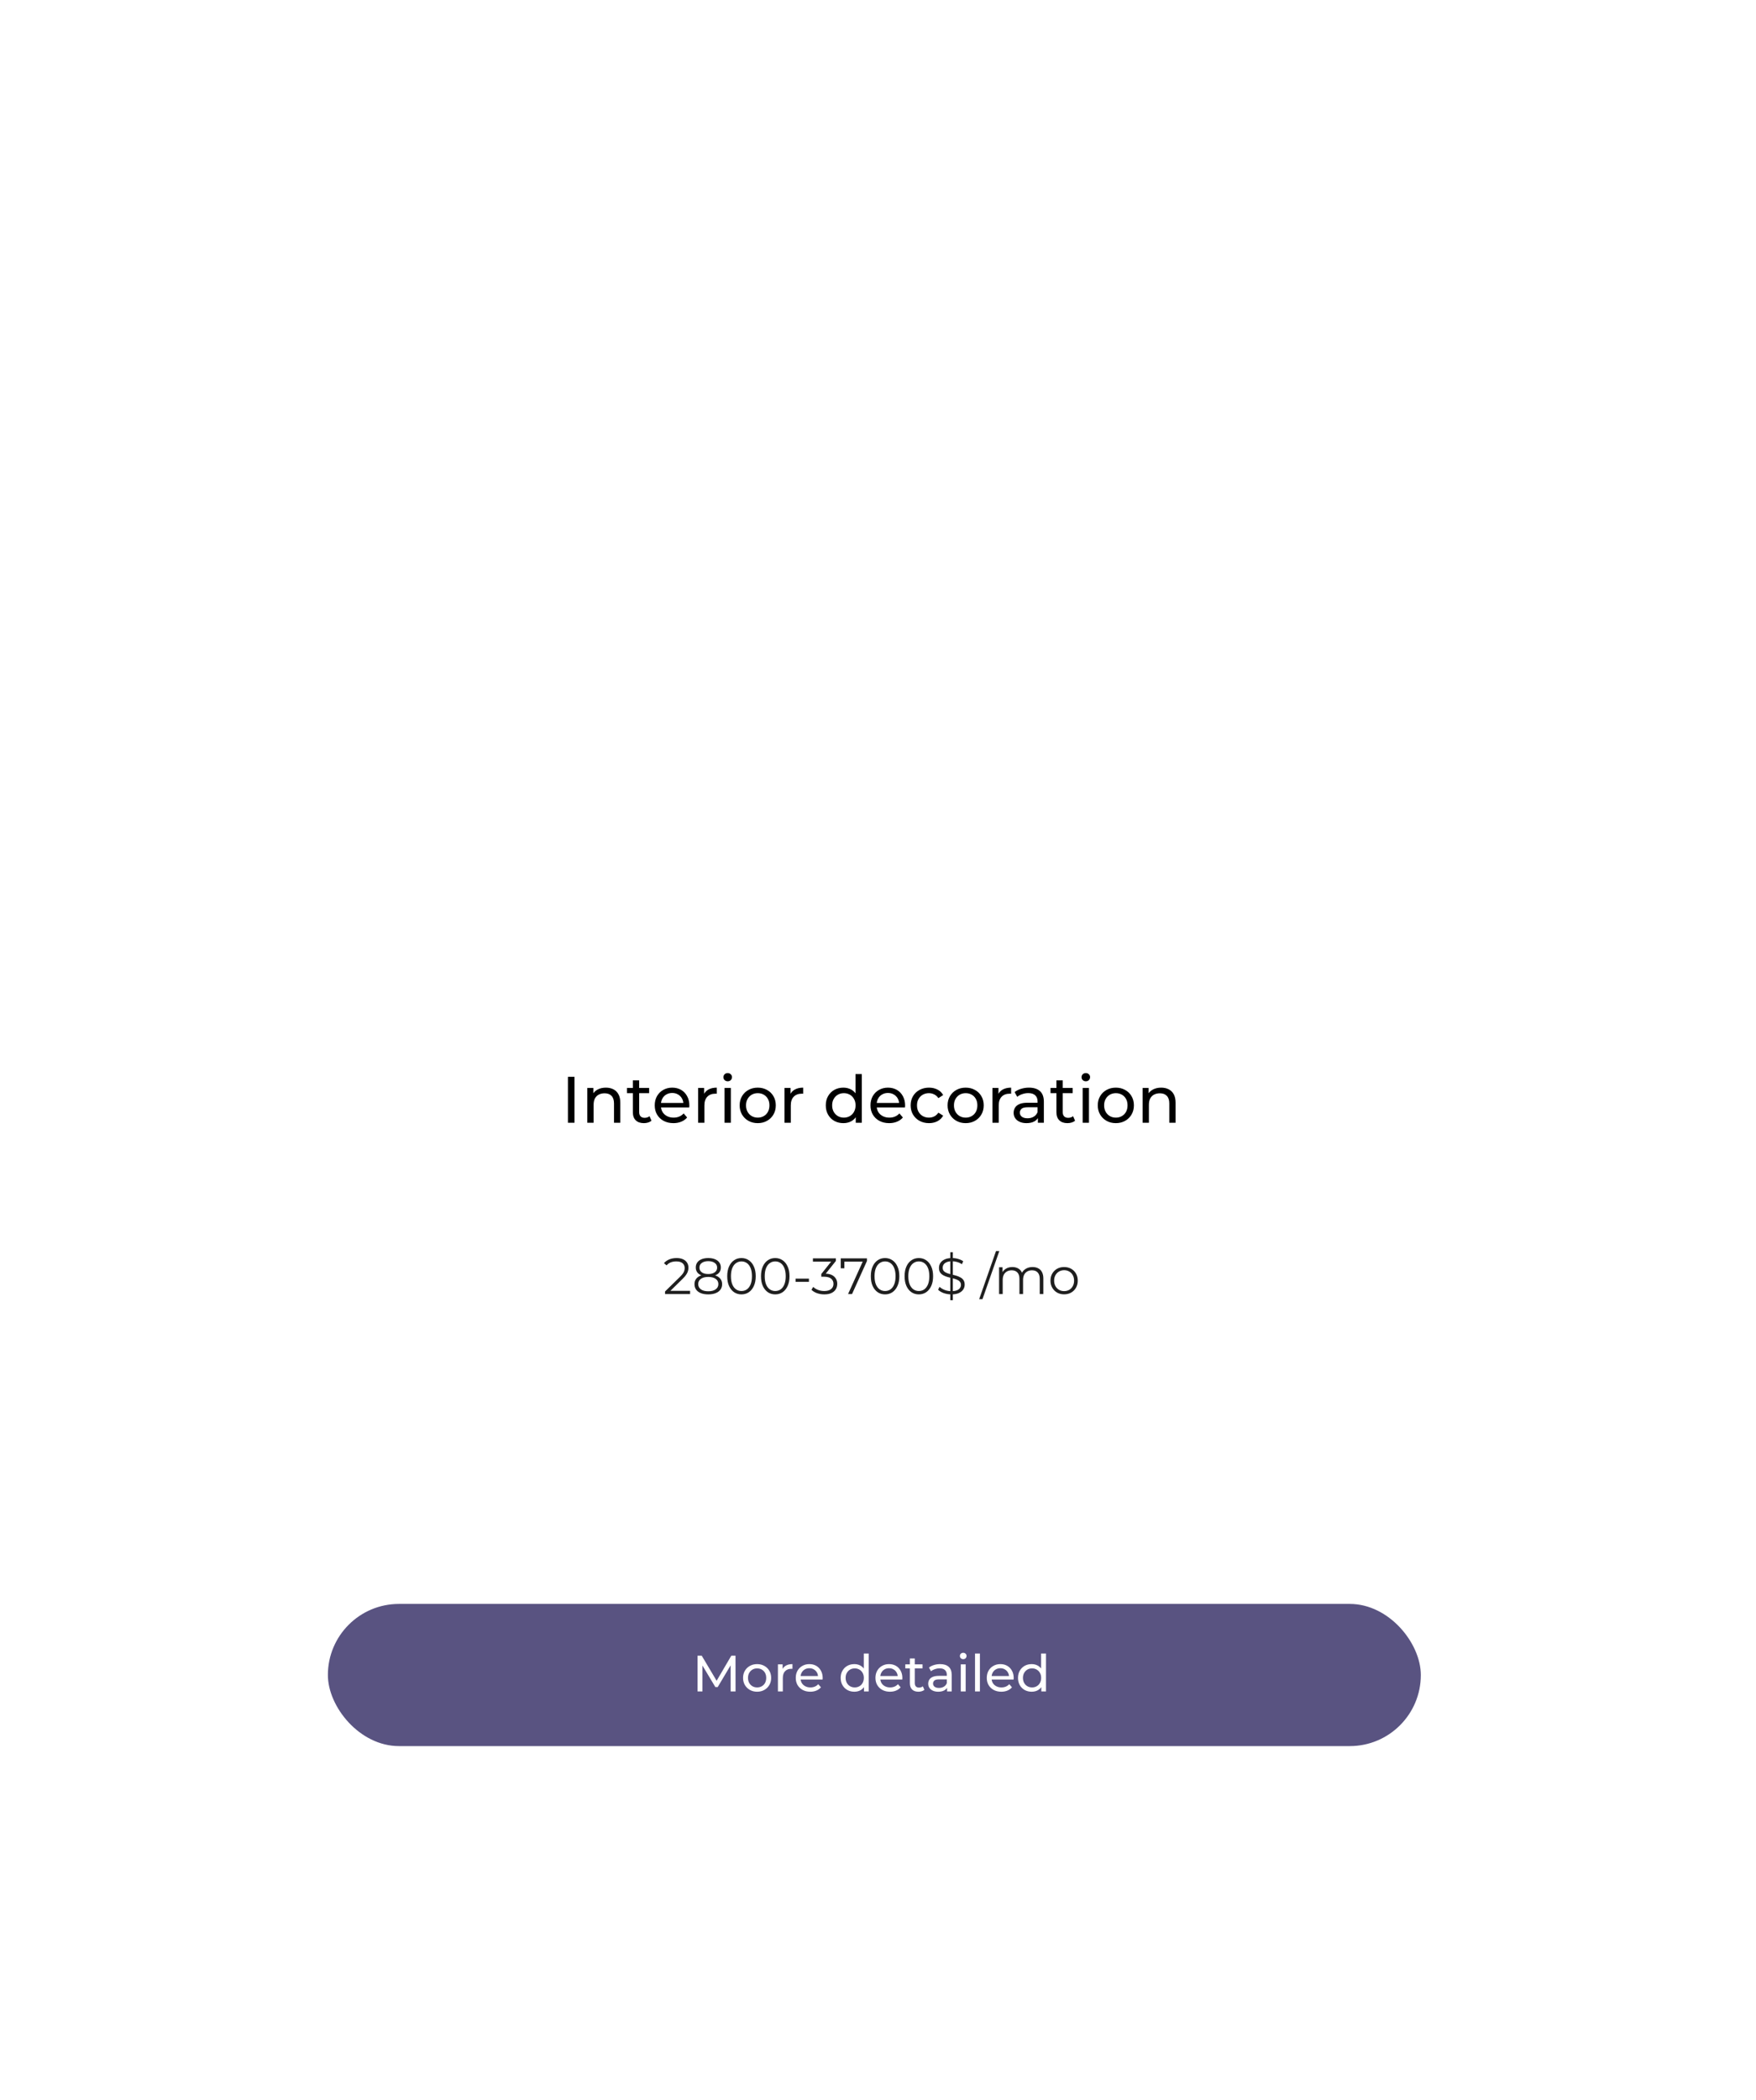 <?xml version="1.0" encoding="UTF-8"?> <svg xmlns="http://www.w3.org/2000/svg" width="482" height="576" viewBox="0 0 482 576" fill="none"> <g filter="url(#filter0_dd_89_8)"> <rect x="60" y="64" width="360" height="450" rx="20" fill="white"></rect> </g> <path d="M155.89 308V295.4H157.69V308H155.89ZM166.304 298.37C167.084 298.37 167.768 298.52 168.356 298.82C168.956 299.12 169.424 299.576 169.76 300.188C170.096 300.8 170.264 301.574 170.264 302.51V308H168.536V302.708C168.536 301.784 168.308 301.088 167.852 300.62C167.408 300.152 166.778 299.918 165.962 299.918C165.35 299.918 164.816 300.038 164.36 300.278C163.904 300.518 163.55 300.872 163.298 301.34C163.058 301.808 162.938 302.39 162.938 303.086V308H161.21V298.46H162.866V301.034L162.596 300.35C162.908 299.726 163.388 299.24 164.036 298.892C164.684 298.544 165.44 298.37 166.304 298.37ZM176.738 308.108C175.778 308.108 175.034 307.85 174.506 307.334C173.978 306.818 173.714 306.08 173.714 305.12V296.372H175.442V305.048C175.442 305.564 175.568 305.96 175.82 306.236C176.084 306.512 176.456 306.65 176.936 306.65C177.476 306.65 177.926 306.5 178.286 306.2L178.826 307.442C178.562 307.67 178.244 307.838 177.872 307.946C177.512 308.054 177.134 308.108 176.738 308.108ZM172.094 299.882V298.46H178.178V299.882H172.094ZM184.847 308.108C183.827 308.108 182.927 307.898 182.147 307.478C181.379 307.058 180.779 306.482 180.347 305.75C179.927 305.018 179.717 304.178 179.717 303.23C179.717 302.282 179.921 301.442 180.329 300.71C180.749 299.978 181.319 299.408 182.039 299C182.771 298.58 183.593 298.37 184.505 298.37C185.429 298.37 186.245 298.574 186.953 298.982C187.661 299.39 188.213 299.966 188.609 300.71C189.017 301.442 189.221 302.3 189.221 303.284C189.221 303.356 189.215 303.44 189.203 303.536C189.203 303.632 189.197 303.722 189.185 303.806H181.067V302.564H188.285L187.583 302.996C187.595 302.384 187.469 301.838 187.205 301.358C186.941 300.878 186.575 300.506 186.107 300.242C185.651 299.966 185.117 299.828 184.505 299.828C183.905 299.828 183.371 299.966 182.903 300.242C182.435 300.506 182.069 300.884 181.805 301.376C181.541 301.856 181.409 302.408 181.409 303.032V303.32C181.409 303.956 181.553 304.526 181.841 305.03C182.141 305.522 182.555 305.906 183.083 306.182C183.611 306.458 184.217 306.596 184.901 306.596C185.465 306.596 185.975 306.5 186.431 306.308C186.899 306.116 187.307 305.828 187.655 305.444L188.609 306.56C188.177 307.064 187.637 307.448 186.989 307.712C186.353 307.976 185.639 308.108 184.847 308.108ZM191.62 308V298.46H193.276V301.052L193.114 300.404C193.378 299.744 193.822 299.24 194.446 298.892C195.07 298.544 195.838 298.37 196.75 298.37V300.044C196.678 300.032 196.606 300.026 196.534 300.026C196.474 300.026 196.414 300.026 196.354 300.026C195.43 300.026 194.698 300.302 194.158 300.854C193.618 301.406 193.348 302.204 193.348 303.248V308H191.62ZM198.88 308V298.46H200.608V308H198.88ZM199.744 296.624C199.408 296.624 199.126 296.516 198.898 296.3C198.682 296.084 198.574 295.82 198.574 295.508C198.574 295.184 198.682 294.914 198.898 294.698C199.126 294.482 199.408 294.374 199.744 294.374C200.08 294.374 200.356 294.482 200.572 294.698C200.8 294.902 200.914 295.16 200.914 295.472C200.914 295.796 200.806 296.072 200.59 296.3C200.374 296.516 200.092 296.624 199.744 296.624ZM207.994 308.108C207.034 308.108 206.182 307.898 205.438 307.478C204.694 307.058 204.106 306.482 203.674 305.75C203.242 305.006 203.026 304.166 203.026 303.23C203.026 302.282 203.242 301.442 203.674 300.71C204.106 299.978 204.694 299.408 205.438 299C206.182 298.58 207.034 298.37 207.994 298.37C208.942 298.37 209.788 298.58 210.532 299C211.288 299.408 211.876 299.978 212.296 300.71C212.728 301.43 212.944 302.27 212.944 303.23C212.944 304.178 212.728 305.018 212.296 305.75C211.876 306.482 211.288 307.058 210.532 307.478C209.788 307.898 208.942 308.108 207.994 308.108ZM207.994 306.596C208.606 306.596 209.152 306.458 209.632 306.182C210.124 305.906 210.508 305.516 210.784 305.012C211.06 304.496 211.198 303.902 211.198 303.23C211.198 302.546 211.06 301.958 210.784 301.466C210.508 300.962 210.124 300.572 209.632 300.296C209.152 300.02 208.606 299.882 207.994 299.882C207.382 299.882 206.836 300.02 206.356 300.296C205.876 300.572 205.492 300.962 205.204 301.466C204.916 301.958 204.772 302.546 204.772 303.23C204.772 303.902 204.916 304.496 205.204 305.012C205.492 305.516 205.876 305.906 206.356 306.182C206.836 306.458 207.382 306.596 207.994 306.596ZM215.333 308V298.46H216.989V301.052L216.827 300.404C217.091 299.744 217.535 299.24 218.159 298.892C218.783 298.544 219.551 298.37 220.463 298.37V300.044C220.391 300.032 220.319 300.026 220.247 300.026C220.187 300.026 220.127 300.026 220.067 300.026C219.143 300.026 218.411 300.302 217.871 300.854C217.331 301.406 217.061 302.204 217.061 303.248V308H215.333ZM231.492 308.108C230.568 308.108 229.74 307.904 229.008 307.496C228.288 307.088 227.718 306.518 227.298 305.786C226.878 305.054 226.668 304.202 226.668 303.23C226.668 302.258 226.878 301.412 227.298 300.692C227.718 299.96 228.288 299.39 229.008 298.982C229.74 298.574 230.568 298.37 231.492 298.37C232.296 298.37 233.022 298.55 233.67 298.91C234.318 299.27 234.834 299.81 235.218 300.53C235.614 301.25 235.812 302.15 235.812 303.23C235.812 304.31 235.62 305.21 235.236 305.93C234.864 306.65 234.354 307.196 233.706 307.568C233.058 307.928 232.32 308.108 231.492 308.108ZM231.636 306.596C232.236 306.596 232.776 306.458 233.256 306.182C233.748 305.906 234.132 305.516 234.408 305.012C234.696 304.496 234.84 303.902 234.84 303.23C234.84 302.546 234.696 301.958 234.408 301.466C234.132 300.962 233.748 300.572 233.256 300.296C232.776 300.02 232.236 299.882 231.636 299.882C231.024 299.882 230.478 300.02 229.998 300.296C229.518 300.572 229.134 300.962 228.846 301.466C228.558 301.958 228.414 302.546 228.414 303.23C228.414 303.902 228.558 304.496 228.846 305.012C229.134 305.516 229.518 305.906 229.998 306.182C230.478 306.458 231.024 306.596 231.636 306.596ZM234.894 308V305.426L235.002 303.212L234.822 300.998V294.644H236.55V308H234.894ZM244.068 308.108C243.048 308.108 242.148 307.898 241.368 307.478C240.6 307.058 240 306.482 239.568 305.75C239.148 305.018 238.938 304.178 238.938 303.23C238.938 302.282 239.142 301.442 239.55 300.71C239.97 299.978 240.54 299.408 241.26 299C241.992 298.58 242.814 298.37 243.726 298.37C244.65 298.37 245.466 298.574 246.174 298.982C246.882 299.39 247.434 299.966 247.83 300.71C248.238 301.442 248.442 302.3 248.442 303.284C248.442 303.356 248.436 303.44 248.424 303.536C248.424 303.632 248.418 303.722 248.406 303.806H240.288V302.564H247.506L246.804 302.996C246.816 302.384 246.69 301.838 246.426 301.358C246.162 300.878 245.796 300.506 245.328 300.242C244.872 299.966 244.338 299.828 243.726 299.828C243.126 299.828 242.592 299.966 242.124 300.242C241.656 300.506 241.29 300.884 241.026 301.376C240.762 301.856 240.63 302.408 240.63 303.032V303.32C240.63 303.956 240.774 304.526 241.062 305.03C241.362 305.522 241.776 305.906 242.304 306.182C242.832 306.458 243.438 306.596 244.122 306.596C244.686 306.596 245.196 306.5 245.652 306.308C246.12 306.116 246.528 305.828 246.876 305.444L247.83 306.56C247.398 307.064 246.858 307.448 246.21 307.712C245.574 307.976 244.86 308.108 244.068 308.108ZM254.999 308.108C254.027 308.108 253.157 307.898 252.389 307.478C251.633 307.058 251.039 306.482 250.607 305.75C250.175 305.018 249.959 304.178 249.959 303.23C249.959 302.282 250.175 301.442 250.607 300.71C251.039 299.978 251.633 299.408 252.389 299C253.157 298.58 254.027 298.37 254.999 298.37C255.863 298.37 256.631 298.544 257.303 298.892C257.987 299.228 258.515 299.732 258.887 300.404L257.573 301.25C257.261 300.782 256.877 300.44 256.421 300.224C255.977 299.996 255.497 299.882 254.981 299.882C254.357 299.882 253.799 300.02 253.307 300.296C252.815 300.572 252.425 300.962 252.137 301.466C251.849 301.958 251.705 302.546 251.705 303.23C251.705 303.914 251.849 304.508 252.137 305.012C252.425 305.516 252.815 305.906 253.307 306.182C253.799 306.458 254.357 306.596 254.981 306.596C255.497 306.596 255.977 306.488 256.421 306.272C256.877 306.044 257.261 305.696 257.573 305.228L258.887 306.056C258.515 306.716 257.987 307.226 257.303 307.586C256.631 307.934 255.863 308.108 254.999 308.108ZM265.07 308.108C264.11 308.108 263.258 307.898 262.514 307.478C261.77 307.058 261.182 306.482 260.75 305.75C260.318 305.006 260.102 304.166 260.102 303.23C260.102 302.282 260.318 301.442 260.75 300.71C261.182 299.978 261.77 299.408 262.514 299C263.258 298.58 264.11 298.37 265.07 298.37C266.018 298.37 266.864 298.58 267.608 299C268.364 299.408 268.952 299.978 269.372 300.71C269.804 301.43 270.02 302.27 270.02 303.23C270.02 304.178 269.804 305.018 269.372 305.75C268.952 306.482 268.364 307.058 267.608 307.478C266.864 307.898 266.018 308.108 265.07 308.108ZM265.07 306.596C265.682 306.596 266.228 306.458 266.708 306.182C267.2 305.906 267.584 305.516 267.86 305.012C268.136 304.496 268.274 303.902 268.274 303.23C268.274 302.546 268.136 301.958 267.86 301.466C267.584 300.962 267.2 300.572 266.708 300.296C266.228 300.02 265.682 299.882 265.07 299.882C264.458 299.882 263.912 300.02 263.432 300.296C262.952 300.572 262.568 300.962 262.28 301.466C261.992 301.958 261.848 302.546 261.848 303.23C261.848 303.902 261.992 304.496 262.28 305.012C262.568 305.516 262.952 305.906 263.432 306.182C263.912 306.458 264.458 306.596 265.07 306.596ZM272.409 308V298.46H274.065V301.052L273.903 300.404C274.167 299.744 274.611 299.24 275.235 298.892C275.859 298.544 276.627 298.37 277.539 298.37V300.044C277.467 300.032 277.395 300.026 277.323 300.026C277.263 300.026 277.203 300.026 277.143 300.026C276.219 300.026 275.487 300.302 274.947 300.854C274.407 301.406 274.137 302.204 274.137 303.248V308H272.409ZM284.888 308V305.984L284.798 305.606V302.168C284.798 301.436 284.582 300.872 284.15 300.476C283.73 300.068 283.094 299.864 282.242 299.864C281.678 299.864 281.126 299.96 280.586 300.152C280.046 300.332 279.59 300.578 279.218 300.89L278.498 299.594C278.99 299.198 279.578 298.898 280.262 298.694C280.958 298.478 281.684 298.37 282.44 298.37C283.748 298.37 284.756 298.688 285.464 299.324C286.172 299.96 286.526 300.932 286.526 302.24V308H284.888ZM281.756 308.108C281.048 308.108 280.424 307.988 279.884 307.748C279.356 307.508 278.948 307.178 278.66 306.758C278.372 306.326 278.228 305.84 278.228 305.3C278.228 304.784 278.348 304.316 278.588 303.896C278.84 303.476 279.242 303.14 279.794 302.888C280.358 302.636 281.114 302.51 282.062 302.51H285.086V303.752H282.134C281.27 303.752 280.688 303.896 280.388 304.184C280.088 304.472 279.938 304.82 279.938 305.228C279.938 305.696 280.124 306.074 280.496 306.362C280.868 306.638 281.384 306.776 282.044 306.776C282.692 306.776 283.256 306.632 283.736 306.344C284.228 306.056 284.582 305.636 284.798 305.084L285.14 306.272C284.912 306.836 284.51 307.286 283.934 307.622C283.358 307.946 282.632 308.108 281.756 308.108ZM293 308.108C292.04 308.108 291.296 307.85 290.768 307.334C290.24 306.818 289.976 306.08 289.976 305.12V296.372H291.704V305.048C291.704 305.564 291.83 305.96 292.082 306.236C292.346 306.512 292.718 306.65 293.198 306.65C293.738 306.65 294.188 306.5 294.548 306.2L295.088 307.442C294.824 307.67 294.506 307.838 294.134 307.946C293.774 308.054 293.396 308.108 293 308.108ZM288.356 299.882V298.46H294.44V299.882H288.356ZM297.177 308V298.46H298.905V308H297.177ZM298.041 296.624C297.705 296.624 297.423 296.516 297.195 296.3C296.979 296.084 296.871 295.82 296.871 295.508C296.871 295.184 296.979 294.914 297.195 294.698C297.423 294.482 297.705 294.374 298.041 294.374C298.377 294.374 298.653 294.482 298.869 294.698C299.097 294.902 299.211 295.16 299.211 295.472C299.211 295.796 299.103 296.072 298.887 296.3C298.671 296.516 298.389 296.624 298.041 296.624ZM306.29 308.108C305.33 308.108 304.478 307.898 303.734 307.478C302.99 307.058 302.402 306.482 301.97 305.75C301.538 305.006 301.322 304.166 301.322 303.23C301.322 302.282 301.538 301.442 301.97 300.71C302.402 299.978 302.99 299.408 303.734 299C304.478 298.58 305.33 298.37 306.29 298.37C307.238 298.37 308.084 298.58 308.828 299C309.584 299.408 310.172 299.978 310.592 300.71C311.024 301.43 311.24 302.27 311.24 303.23C311.24 304.178 311.024 305.018 310.592 305.75C310.172 306.482 309.584 307.058 308.828 307.478C308.084 307.898 307.238 308.108 306.29 308.108ZM306.29 306.596C306.902 306.596 307.448 306.458 307.928 306.182C308.42 305.906 308.804 305.516 309.08 305.012C309.356 304.496 309.494 303.902 309.494 303.23C309.494 302.546 309.356 301.958 309.08 301.466C308.804 300.962 308.42 300.572 307.928 300.296C307.448 300.02 306.902 299.882 306.29 299.882C305.678 299.882 305.132 300.02 304.652 300.296C304.172 300.572 303.788 300.962 303.5 301.466C303.212 301.958 303.068 302.546 303.068 303.23C303.068 303.902 303.212 304.496 303.5 305.012C303.788 305.516 304.172 305.906 304.652 306.182C305.132 306.458 305.678 306.596 306.29 306.596ZM318.724 298.37C319.504 298.37 320.188 298.52 320.776 298.82C321.376 299.12 321.844 299.576 322.18 300.188C322.516 300.8 322.684 301.574 322.684 302.51V308H320.956V302.708C320.956 301.784 320.728 301.088 320.272 300.62C319.828 300.152 319.198 299.918 318.382 299.918C317.77 299.918 317.236 300.038 316.78 300.278C316.324 300.518 315.97 300.872 315.718 301.34C315.478 301.808 315.358 302.39 315.358 303.086V308H313.63V298.46H315.286V301.034L315.016 300.35C315.328 299.726 315.808 299.24 316.456 298.892C317.104 298.544 317.86 298.37 318.724 298.37Z" fill="black"></path> <rect x="90" y="440" width="300" height="39" rx="19.5" fill="#595381"></rect> <path d="M191.47 464V454.2H192.618L197.014 461.606H196.398L200.738 454.2H201.886L201.9 464H200.556L200.542 456.314H200.864L197 462.81H196.356L192.464 456.314H192.814V464H191.47ZM207.823 464.084C207.076 464.084 206.414 463.921 205.835 463.594C205.256 463.267 204.799 462.819 204.463 462.25C204.127 461.671 203.959 461.018 203.959 460.29C203.959 459.553 204.127 458.899 204.463 458.33C204.799 457.761 205.256 457.317 205.835 457C206.414 456.673 207.076 456.51 207.823 456.51C208.56 456.51 209.218 456.673 209.797 457C210.385 457.317 210.842 457.761 211.169 458.33C211.505 458.89 211.673 459.543 211.673 460.29C211.673 461.027 211.505 461.681 211.169 462.25C210.842 462.819 210.385 463.267 209.797 463.594C209.218 463.921 208.56 464.084 207.823 464.084ZM207.823 462.908C208.299 462.908 208.724 462.801 209.097 462.586C209.48 462.371 209.778 462.068 209.993 461.676C210.208 461.275 210.315 460.813 210.315 460.29C210.315 459.758 210.208 459.301 209.993 458.918C209.778 458.526 209.48 458.223 209.097 458.008C208.724 457.793 208.299 457.686 207.823 457.686C207.347 457.686 206.922 457.793 206.549 458.008C206.176 458.223 205.877 458.526 205.653 458.918C205.429 459.301 205.317 459.758 205.317 460.29C205.317 460.813 205.429 461.275 205.653 461.676C205.877 462.068 206.176 462.371 206.549 462.586C206.922 462.801 207.347 462.908 207.823 462.908ZM213.532 464V456.58H214.82V458.596L214.694 458.092C214.899 457.579 215.244 457.187 215.73 456.916C216.215 456.645 216.812 456.51 217.522 456.51V457.812C217.466 457.803 217.41 457.798 217.354 457.798C217.307 457.798 217.26 457.798 217.214 457.798C216.495 457.798 215.926 458.013 215.506 458.442C215.086 458.871 214.876 459.492 214.876 460.304V464H213.532ZM222.414 464.084C221.621 464.084 220.921 463.921 220.314 463.594C219.717 463.267 219.25 462.819 218.914 462.25C218.587 461.681 218.424 461.027 218.424 460.29C218.424 459.553 218.583 458.899 218.9 458.33C219.227 457.761 219.67 457.317 220.23 457C220.799 456.673 221.439 456.51 222.148 456.51C222.867 456.51 223.501 456.669 224.052 456.986C224.603 457.303 225.032 457.751 225.34 458.33C225.657 458.899 225.816 459.567 225.816 460.332C225.816 460.388 225.811 460.453 225.802 460.528C225.802 460.603 225.797 460.673 225.788 460.738H219.474V459.772H225.088L224.542 460.108C224.551 459.632 224.453 459.207 224.248 458.834C224.043 458.461 223.758 458.171 223.394 457.966C223.039 457.751 222.624 457.644 222.148 457.644C221.681 457.644 221.266 457.751 220.902 457.966C220.538 458.171 220.253 458.465 220.048 458.848C219.843 459.221 219.74 459.651 219.74 460.136V460.36C219.74 460.855 219.852 461.298 220.076 461.69C220.309 462.073 220.631 462.371 221.042 462.586C221.453 462.801 221.924 462.908 222.456 462.908C222.895 462.908 223.291 462.833 223.646 462.684C224.01 462.535 224.327 462.311 224.598 462.012L225.34 462.88C225.004 463.272 224.584 463.571 224.08 463.776C223.585 463.981 223.03 464.084 222.414 464.084ZM234.508 464.084C233.789 464.084 233.145 463.925 232.576 463.608C232.016 463.291 231.573 462.847 231.246 462.278C230.919 461.709 230.756 461.046 230.756 460.29C230.756 459.534 230.919 458.876 231.246 458.316C231.573 457.747 232.016 457.303 232.576 456.986C233.145 456.669 233.789 456.51 234.508 456.51C235.133 456.51 235.698 456.65 236.202 456.93C236.706 457.21 237.107 457.63 237.406 458.19C237.714 458.75 237.868 459.45 237.868 460.29C237.868 461.13 237.719 461.83 237.42 462.39C237.131 462.95 236.734 463.375 236.23 463.664C235.726 463.944 235.152 464.084 234.508 464.084ZM234.62 462.908C235.087 462.908 235.507 462.801 235.88 462.586C236.263 462.371 236.561 462.068 236.776 461.676C237 461.275 237.112 460.813 237.112 460.29C237.112 459.758 237 459.301 236.776 458.918C236.561 458.526 236.263 458.223 235.88 458.008C235.507 457.793 235.087 457.686 234.62 457.686C234.144 457.686 233.719 457.793 233.346 458.008C232.973 458.223 232.674 458.526 232.45 458.918C232.226 459.301 232.114 459.758 232.114 460.29C232.114 460.813 232.226 461.275 232.45 461.676C232.674 462.068 232.973 462.371 233.346 462.586C233.719 462.801 234.144 462.908 234.62 462.908ZM237.154 464V461.998L237.238 460.276L237.098 458.554V453.612H238.442V464H237.154ZM244.289 464.084C243.496 464.084 242.796 463.921 242.189 463.594C241.592 463.267 241.125 462.819 240.789 462.25C240.462 461.681 240.299 461.027 240.299 460.29C240.299 459.553 240.458 458.899 240.775 458.33C241.102 457.761 241.545 457.317 242.105 457C242.674 456.673 243.314 456.51 244.023 456.51C244.742 456.51 245.376 456.669 245.927 456.986C246.478 457.303 246.907 457.751 247.215 458.33C247.532 458.899 247.691 459.567 247.691 460.332C247.691 460.388 247.686 460.453 247.677 460.528C247.677 460.603 247.672 460.673 247.663 460.738H241.349V459.772H246.963L246.417 460.108C246.426 459.632 246.328 459.207 246.123 458.834C245.918 458.461 245.633 458.171 245.269 457.966C244.914 457.751 244.499 457.644 244.023 457.644C243.556 457.644 243.141 457.751 242.777 457.966C242.413 458.171 242.128 458.465 241.923 458.848C241.718 459.221 241.615 459.651 241.615 460.136V460.36C241.615 460.855 241.727 461.298 241.951 461.69C242.184 462.073 242.506 462.371 242.917 462.586C243.328 462.801 243.799 462.908 244.331 462.908C244.77 462.908 245.166 462.833 245.521 462.684C245.885 462.535 246.202 462.311 246.473 462.012L247.215 462.88C246.879 463.272 246.459 463.571 245.955 463.776C245.46 463.981 244.905 464.084 244.289 464.084ZM252.105 464.084C251.359 464.084 250.78 463.883 250.369 463.482C249.959 463.081 249.753 462.507 249.753 461.76V454.956H251.097V461.704C251.097 462.105 251.195 462.413 251.391 462.628C251.597 462.843 251.886 462.95 252.259 462.95C252.679 462.95 253.029 462.833 253.309 462.6L253.729 463.566C253.524 463.743 253.277 463.874 252.987 463.958C252.707 464.042 252.413 464.084 252.105 464.084ZM248.493 457.686V456.58H253.225V457.686H248.493ZM259.96 464V462.432L259.89 462.138V459.464C259.89 458.895 259.722 458.456 259.386 458.148C259.059 457.831 258.565 457.672 257.902 457.672C257.463 457.672 257.034 457.747 256.614 457.896C256.194 458.036 255.839 458.227 255.55 458.47L254.99 457.462C255.373 457.154 255.83 456.921 256.362 456.762C256.903 456.594 257.468 456.51 258.056 456.51C259.073 456.51 259.857 456.757 260.408 457.252C260.959 457.747 261.234 458.503 261.234 459.52V464H259.96ZM257.524 464.084C256.973 464.084 256.488 463.991 256.068 463.804C255.657 463.617 255.34 463.361 255.116 463.034C254.892 462.698 254.78 462.32 254.78 461.9C254.78 461.499 254.873 461.135 255.06 460.808C255.256 460.481 255.569 460.22 255.998 460.024C256.437 459.828 257.025 459.73 257.762 459.73H260.114V460.696H257.818C257.146 460.696 256.693 460.808 256.46 461.032C256.227 461.256 256.11 461.527 256.11 461.844C256.11 462.208 256.255 462.502 256.544 462.726C256.833 462.941 257.235 463.048 257.748 463.048C258.252 463.048 258.691 462.936 259.064 462.712C259.447 462.488 259.722 462.161 259.89 461.732L260.156 462.656C259.979 463.095 259.666 463.445 259.218 463.706C258.77 463.958 258.205 464.084 257.524 464.084ZM263.721 464V456.58H265.065V464H263.721ZM264.393 455.152C264.132 455.152 263.913 455.068 263.735 454.9C263.567 454.732 263.483 454.527 263.483 454.284C263.483 454.032 263.567 453.822 263.735 453.654C263.913 453.486 264.132 453.402 264.393 453.402C264.655 453.402 264.869 453.486 265.037 453.654C265.215 453.813 265.303 454.013 265.303 454.256C265.303 454.508 265.219 454.723 265.051 454.9C264.883 455.068 264.664 455.152 264.393 455.152ZM267.631 464V453.612H268.975V464H267.631ZM274.846 464.084C274.052 464.084 273.352 463.921 272.746 463.594C272.148 463.267 271.682 462.819 271.346 462.25C271.019 461.681 270.856 461.027 270.856 460.29C270.856 459.553 271.014 458.899 271.332 458.33C271.658 457.761 272.102 457.317 272.662 457C273.231 456.673 273.87 456.51 274.58 456.51C275.298 456.51 275.933 456.669 276.484 456.986C277.034 457.303 277.464 457.751 277.772 458.33C278.089 458.899 278.248 459.567 278.248 460.332C278.248 460.388 278.243 460.453 278.234 460.528C278.234 460.603 278.229 460.673 278.22 460.738H271.906V459.772H277.52L276.974 460.108C276.983 459.632 276.885 459.207 276.68 458.834C276.474 458.461 276.19 458.171 275.826 457.966C275.471 457.751 275.056 457.644 274.58 457.644C274.113 457.644 273.698 457.751 273.334 457.966C272.97 458.171 272.685 458.465 272.48 458.848C272.274 459.221 272.172 459.651 272.172 460.136V460.36C272.172 460.855 272.284 461.298 272.508 461.69C272.741 462.073 273.063 462.371 273.474 462.586C273.884 462.801 274.356 462.908 274.888 462.908C275.326 462.908 275.723 462.833 276.078 462.684C276.442 462.535 276.759 462.311 277.03 462.012L277.772 462.88C277.436 463.272 277.016 463.571 276.512 463.776C276.017 463.981 275.462 464.084 274.846 464.084ZM283.18 464.084C282.461 464.084 281.817 463.925 281.248 463.608C280.688 463.291 280.245 462.847 279.918 462.278C279.591 461.709 279.428 461.046 279.428 460.29C279.428 459.534 279.591 458.876 279.918 458.316C280.245 457.747 280.688 457.303 281.248 456.986C281.817 456.669 282.461 456.51 283.18 456.51C283.805 456.51 284.37 456.65 284.874 456.93C285.378 457.21 285.779 457.63 286.078 458.19C286.386 458.75 286.54 459.45 286.54 460.29C286.54 461.13 286.391 461.83 286.092 462.39C285.803 462.95 285.406 463.375 284.902 463.664C284.398 463.944 283.824 464.084 283.18 464.084ZM283.292 462.908C283.759 462.908 284.179 462.801 284.552 462.586C284.935 462.371 285.233 462.068 285.448 461.676C285.672 461.275 285.784 460.813 285.784 460.29C285.784 459.758 285.672 459.301 285.448 458.918C285.233 458.526 284.935 458.223 284.552 458.008C284.179 457.793 283.759 457.686 283.292 457.686C282.816 457.686 282.391 457.793 282.018 458.008C281.645 458.223 281.346 458.526 281.122 458.918C280.898 459.301 280.786 459.758 280.786 460.29C280.786 460.813 280.898 461.275 281.122 461.676C281.346 462.068 281.645 462.371 282.018 462.586C282.391 462.801 282.816 462.908 283.292 462.908ZM285.826 464V461.998L285.91 460.276L285.77 458.554V453.612H287.114V464H285.826Z" fill="white"></path> <path opacity="0.88" d="M182.546 355V354.286L186.62 350.296C186.993 349.932 187.273 349.615 187.46 349.344C187.647 349.064 187.773 348.803 187.838 348.56C187.903 348.317 187.936 348.089 187.936 347.874C187.936 347.305 187.74 346.857 187.348 346.53C186.965 346.203 186.396 346.04 185.64 346.04C185.061 346.04 184.548 346.129 184.1 346.306C183.661 346.483 183.283 346.759 182.966 347.132L182.252 346.516C182.635 346.068 183.125 345.723 183.722 345.48C184.319 345.237 184.987 345.116 185.724 345.116C186.387 345.116 186.961 345.223 187.446 345.438C187.931 345.643 188.305 345.947 188.566 346.348C188.837 346.749 188.972 347.221 188.972 347.762C188.972 348.079 188.925 348.392 188.832 348.7C188.748 349.008 188.589 349.335 188.356 349.68C188.132 350.016 187.801 350.399 187.362 350.828L183.624 354.496L183.344 354.104H189.42V355H182.546ZM194.409 355.084C193.625 355.084 192.948 354.972 192.379 354.748C191.819 354.524 191.385 354.202 191.077 353.782C190.778 353.353 190.629 352.849 190.629 352.27C190.629 351.71 190.774 351.234 191.063 350.842C191.362 350.441 191.791 350.133 192.351 349.918C192.92 349.703 193.606 349.596 194.409 349.596C195.202 349.596 195.884 349.703 196.453 349.918C197.022 350.133 197.456 350.441 197.755 350.842C198.063 351.234 198.217 351.71 198.217 352.27C198.217 352.849 198.063 353.353 197.755 353.782C197.447 354.202 197.008 354.524 196.439 354.748C195.87 354.972 195.193 355.084 194.409 355.084ZM194.409 354.23C195.277 354.23 195.954 354.053 196.439 353.698C196.934 353.343 197.181 352.863 197.181 352.256C197.181 351.649 196.934 351.173 196.439 350.828C195.954 350.473 195.277 350.296 194.409 350.296C193.541 350.296 192.864 350.473 192.379 350.828C191.894 351.173 191.651 351.649 191.651 352.256C191.651 352.863 191.894 353.343 192.379 353.698C192.864 354.053 193.541 354.23 194.409 354.23ZM194.409 350.17C193.681 350.17 193.06 350.072 192.547 349.876C192.043 349.68 191.656 349.4 191.385 349.036C191.114 348.663 190.979 348.219 190.979 347.706C190.979 347.165 191.119 346.703 191.399 346.32C191.688 345.928 192.09 345.629 192.603 345.424C193.116 345.219 193.718 345.116 194.409 345.116C195.1 345.116 195.702 345.219 196.215 345.424C196.738 345.629 197.144 345.928 197.433 346.32C197.722 346.703 197.867 347.165 197.867 347.706C197.867 348.219 197.732 348.663 197.461 349.036C197.19 349.4 196.794 349.68 196.271 349.876C195.758 350.072 195.137 350.17 194.409 350.17ZM194.409 349.498C195.174 349.498 195.772 349.339 196.201 349.022C196.63 348.705 196.845 348.28 196.845 347.748C196.845 347.188 196.621 346.754 196.173 346.446C195.734 346.129 195.146 345.97 194.409 345.97C193.672 345.97 193.084 346.129 192.645 346.446C192.206 346.754 191.987 347.183 191.987 347.734C191.987 348.275 192.197 348.705 192.617 349.022C193.046 349.339 193.644 349.498 194.409 349.498ZM203.519 355.084C202.763 355.084 202.091 354.888 201.503 354.496C200.915 354.095 200.453 353.525 200.117 352.788C199.781 352.041 199.613 351.145 199.613 350.1C199.613 349.055 199.781 348.163 200.117 347.426C200.453 346.679 200.915 346.11 201.503 345.718C202.091 345.317 202.763 345.116 203.519 345.116C204.275 345.116 204.947 345.317 205.535 345.718C206.123 346.11 206.585 346.679 206.921 347.426C207.266 348.163 207.439 349.055 207.439 350.1C207.439 351.145 207.266 352.041 206.921 352.788C206.585 353.525 206.123 354.095 205.535 354.496C204.947 354.888 204.275 355.084 203.519 355.084ZM203.519 354.16C204.097 354.16 204.601 354.006 205.031 353.698C205.46 353.381 205.796 352.923 206.039 352.326C206.281 351.719 206.403 350.977 206.403 350.1C206.403 349.223 206.281 348.485 206.039 347.888C205.796 347.281 205.46 346.824 205.031 346.516C204.601 346.199 204.097 346.04 203.519 346.04C202.959 346.04 202.459 346.199 202.021 346.516C201.582 346.824 201.241 347.281 200.999 347.888C200.756 348.485 200.635 349.223 200.635 350.1C200.635 350.977 200.756 351.719 200.999 352.326C201.241 352.923 201.582 353.381 202.021 353.698C202.459 354.006 202.959 354.16 203.519 354.16ZM212.788 355.084C212.032 355.084 211.36 354.888 210.772 354.496C210.184 354.095 209.722 353.525 209.386 352.788C209.05 352.041 208.882 351.145 208.882 350.1C208.882 349.055 209.05 348.163 209.386 347.426C209.722 346.679 210.184 346.11 210.772 345.718C211.36 345.317 212.032 345.116 212.788 345.116C213.544 345.116 214.216 345.317 214.804 345.718C215.392 346.11 215.854 346.679 216.19 347.426C216.536 348.163 216.708 349.055 216.708 350.1C216.708 351.145 216.536 352.041 216.19 352.788C215.854 353.525 215.392 354.095 214.804 354.496C214.216 354.888 213.544 355.084 212.788 355.084ZM212.788 354.16C213.367 354.16 213.871 354.006 214.3 353.698C214.73 353.381 215.066 352.923 215.308 352.326C215.551 351.719 215.672 350.977 215.672 350.1C215.672 349.223 215.551 348.485 215.308 347.888C215.066 347.281 214.73 346.824 214.3 346.516C213.871 346.199 213.367 346.04 212.788 346.04C212.228 346.04 211.729 346.199 211.29 346.516C210.852 346.824 210.511 347.281 210.268 347.888C210.026 348.485 209.904 349.223 209.904 350.1C209.904 350.977 210.026 351.719 210.268 352.326C210.511 352.923 210.852 353.381 211.29 353.698C211.729 354.006 212.228 354.16 212.788 354.16ZM218.373 351.64V350.772H222.041V351.64H218.373ZM226.259 355.084C225.55 355.084 224.878 354.972 224.243 354.748C223.618 354.515 223.114 354.207 222.731 353.824L223.221 353.026C223.539 353.353 223.963 353.623 224.495 353.838C225.037 354.053 225.625 354.16 226.259 354.16C227.071 354.16 227.692 353.983 228.121 353.628C228.56 353.273 228.779 352.797 228.779 352.2C228.779 351.603 228.565 351.127 228.135 350.772C227.715 350.417 227.048 350.24 226.133 350.24H225.433V349.498L228.457 345.704L228.597 346.096H223.137V345.2H229.437V345.914L226.413 349.708L225.923 349.386H226.301C227.477 349.386 228.355 349.647 228.933 350.17C229.521 350.693 229.815 351.365 229.815 352.186C229.815 352.737 229.685 353.231 229.423 353.67C229.162 354.109 228.765 354.454 228.233 354.706C227.711 354.958 227.053 355.084 226.259 355.084ZM232.78 355L237.008 345.648L237.316 346.096H231.254L231.772 345.606V347.93H230.778V345.2H237.974V345.914L233.872 355H232.78ZM242.935 355.084C242.179 355.084 241.507 354.888 240.919 354.496C240.331 354.095 239.869 353.525 239.533 352.788C239.197 352.041 239.029 351.145 239.029 350.1C239.029 349.055 239.197 348.163 239.533 347.426C239.869 346.679 240.331 346.11 240.919 345.718C241.507 345.317 242.179 345.116 242.935 345.116C243.691 345.116 244.363 345.317 244.951 345.718C245.539 346.11 246.001 346.679 246.337 347.426C246.682 348.163 246.855 349.055 246.855 350.1C246.855 351.145 246.682 352.041 246.337 352.788C246.001 353.525 245.539 354.095 244.951 354.496C244.363 354.888 243.691 355.084 242.935 355.084ZM242.935 354.16C243.513 354.16 244.017 354.006 244.447 353.698C244.876 353.381 245.212 352.923 245.455 352.326C245.697 351.719 245.819 350.977 245.819 350.1C245.819 349.223 245.697 348.485 245.455 347.888C245.212 347.281 244.876 346.824 244.447 346.516C244.017 346.199 243.513 346.04 242.935 346.04C242.375 346.04 241.875 346.199 241.437 346.516C240.998 346.824 240.657 347.281 240.415 347.888C240.172 348.485 240.051 349.223 240.051 350.1C240.051 350.977 240.172 351.719 240.415 352.326C240.657 352.923 240.998 353.381 241.437 353.698C241.875 354.006 242.375 354.16 242.935 354.16ZM252.204 355.084C251.448 355.084 250.776 354.888 250.188 354.496C249.6 354.095 249.138 353.525 248.802 352.788C248.466 352.041 248.298 351.145 248.298 350.1C248.298 349.055 248.466 348.163 248.802 347.426C249.138 346.679 249.6 346.11 250.188 345.718C250.776 345.317 251.448 345.116 252.204 345.116C252.96 345.116 253.632 345.317 254.22 345.718C254.808 346.11 255.27 346.679 255.606 347.426C255.952 348.163 256.124 349.055 256.124 350.1C256.124 351.145 255.952 352.041 255.606 352.788C255.27 353.525 254.808 354.095 254.22 354.496C253.632 354.888 252.96 355.084 252.204 355.084ZM252.204 354.16C252.783 354.16 253.287 354.006 253.716 353.698C254.146 353.381 254.482 352.923 254.724 352.326C254.967 351.719 255.088 350.977 255.088 350.1C255.088 349.223 254.967 348.485 254.724 347.888C254.482 347.281 254.146 346.824 253.716 346.516C253.287 346.199 252.783 346.04 252.204 346.04C251.644 346.04 251.145 346.199 250.706 346.516C250.268 346.824 249.927 347.281 249.684 347.888C249.442 348.485 249.32 349.223 249.32 350.1C249.32 350.977 249.442 351.719 249.684 352.326C249.927 352.923 250.268 353.381 250.706 353.698C251.145 354.006 251.644 354.16 252.204 354.16ZM260.844 356.68V343.52H261.544V356.68H260.844ZM261.138 355.084C260.41 355.084 259.71 354.967 259.038 354.734C258.375 354.491 257.862 354.183 257.498 353.81L257.904 353.012C258.249 353.348 258.711 353.633 259.29 353.866C259.878 354.09 260.494 354.202 261.138 354.202C261.754 354.202 262.253 354.127 262.636 353.978C263.028 353.819 263.313 353.609 263.49 353.348C263.677 353.087 263.77 352.797 263.77 352.48C263.77 352.097 263.658 351.789 263.434 351.556C263.219 351.323 262.935 351.141 262.58 351.01C262.225 350.87 261.833 350.749 261.404 350.646C260.975 350.543 260.545 350.436 260.116 350.324C259.687 350.203 259.29 350.044 258.926 349.848C258.571 349.652 258.282 349.395 258.058 349.078C257.843 348.751 257.736 348.327 257.736 347.804C257.736 347.319 257.862 346.875 258.114 346.474C258.375 346.063 258.772 345.737 259.304 345.494C259.836 345.242 260.517 345.116 261.348 345.116C261.899 345.116 262.445 345.195 262.986 345.354C263.527 345.503 263.994 345.713 264.386 345.984L264.036 346.81C263.616 346.53 263.168 346.325 262.692 346.194C262.225 346.063 261.773 345.998 261.334 345.998C260.746 345.998 260.261 346.077 259.878 346.236C259.495 346.395 259.211 346.609 259.024 346.88C258.847 347.141 258.758 347.44 258.758 347.776C258.758 348.159 258.865 348.467 259.08 348.7C259.304 348.933 259.593 349.115 259.948 349.246C260.312 349.377 260.709 349.493 261.138 349.596C261.567 349.699 261.992 349.811 262.412 349.932C262.841 350.053 263.233 350.212 263.588 350.408C263.952 350.595 264.241 350.847 264.456 351.164C264.68 351.481 264.792 351.897 264.792 352.41C264.792 352.886 264.661 353.329 264.4 353.74C264.139 354.141 263.737 354.468 263.196 354.72C262.664 354.963 261.978 355.084 261.138 355.084ZM268.767 356.4L273.387 343.212H274.297L269.677 356.4H268.767ZM283.42 347.58C284.017 347.58 284.535 347.697 284.974 347.93C285.422 348.154 285.767 348.499 286.01 348.966C286.262 349.433 286.388 350.021 286.388 350.73V355H285.394V350.828C285.394 350.053 285.207 349.47 284.834 349.078C284.47 348.677 283.952 348.476 283.28 348.476C282.776 348.476 282.337 348.583 281.964 348.798C281.6 349.003 281.315 349.307 281.11 349.708C280.914 350.1 280.816 350.576 280.816 351.136V355H279.822V350.828C279.822 350.053 279.635 349.47 279.262 349.078C278.888 348.677 278.366 348.476 277.694 348.476C277.199 348.476 276.765 348.583 276.392 348.798C276.018 349.003 275.729 349.307 275.524 349.708C275.328 350.1 275.23 350.576 275.23 351.136V355H274.236V347.65H275.188V349.638L275.034 349.288C275.258 348.756 275.617 348.341 276.112 348.042C276.616 347.734 277.208 347.58 277.89 347.58C278.608 347.58 279.22 347.762 279.724 348.126C280.228 348.481 280.554 349.017 280.704 349.736L280.312 349.582C280.526 348.985 280.904 348.504 281.446 348.14C281.996 347.767 282.654 347.58 283.42 347.58ZM292.079 355.07C291.37 355.07 290.731 354.911 290.161 354.594C289.601 354.267 289.158 353.824 288.831 353.264C288.505 352.695 288.341 352.046 288.341 351.318C288.341 350.581 288.505 349.932 288.831 349.372C289.158 348.812 289.601 348.373 290.161 348.056C290.721 347.739 291.361 347.58 292.079 347.58C292.807 347.58 293.451 347.739 294.011 348.056C294.581 348.373 295.024 348.812 295.341 349.372C295.668 349.932 295.831 350.581 295.831 351.318C295.831 352.046 295.668 352.695 295.341 353.264C295.024 353.824 294.581 354.267 294.011 354.594C293.442 354.911 292.798 355.07 292.079 355.07ZM292.079 354.188C292.611 354.188 293.083 354.071 293.493 353.838C293.904 353.595 294.226 353.259 294.459 352.83C294.702 352.391 294.823 351.887 294.823 351.318C294.823 350.739 294.702 350.235 294.459 349.806C294.226 349.377 293.904 349.045 293.493 348.812C293.083 348.569 292.616 348.448 292.093 348.448C291.571 348.448 291.104 348.569 290.693 348.812C290.283 349.045 289.956 349.377 289.713 349.806C289.471 350.235 289.349 350.739 289.349 351.318C289.349 351.887 289.471 352.391 289.713 352.83C289.956 353.259 290.283 353.595 290.693 353.838C291.104 354.071 291.566 354.188 292.079 354.188Z" fill="black"></path> <defs> <filter id="filter0_dd_89_8" x="-4" y="0" width="486" height="576" filterUnits="userSpaceOnUse" color-interpolation-filters="sRGB"> <feFlood flood-opacity="0" result="BackgroundImageFix"></feFlood> <feColorMatrix in="SourceAlpha" type="matrix" values="0 0 0 0 0 0 0 0 0 0 0 0 0 0 0 0 0 0 127 0" result="hardAlpha"></feColorMatrix> <feMorphology radius="3" operator="dilate" in="SourceAlpha" result="effect1_dropShadow_89_8"></feMorphology> <feOffset dx="2" dy="2"></feOffset> <feGaussianBlur stdDeviation="15"></feGaussianBlur> <feComposite in2="hardAlpha" operator="out"></feComposite> <feColorMatrix type="matrix" values="0 0 0 0 0 0 0 0 0 0 0 0 0 0 0 0 0 0 0.05 0"></feColorMatrix> <feBlend mode="normal" in2="BackgroundImageFix" result="effect1_dropShadow_89_8"></feBlend> <feColorMatrix in="SourceAlpha" type="matrix" values="0 0 0 0 0 0 0 0 0 0 0 0 0 0 0 0 0 0 127 0" result="hardAlpha"></feColorMatrix> <feMorphology radius="3" operator="dilate" in="SourceAlpha" result="effect2_dropShadow_89_8"></feMorphology> <feOffset dx="-1" dy="-1"></feOffset> <feGaussianBlur stdDeviation="30"></feGaussianBlur> <feComposite in2="hardAlpha" operator="out"></feComposite> <feColorMatrix type="matrix" values="0 0 0 0 0 0 0 0 0 0 0 0 0 0 0 0 0 0 0.05 0"></feColorMatrix> <feBlend mode="normal" in2="effect1_dropShadow_89_8" result="effect2_dropShadow_89_8"></feBlend> <feBlend mode="normal" in="SourceGraphic" in2="effect2_dropShadow_89_8" result="shape"></feBlend> </filter> </defs> </svg> 